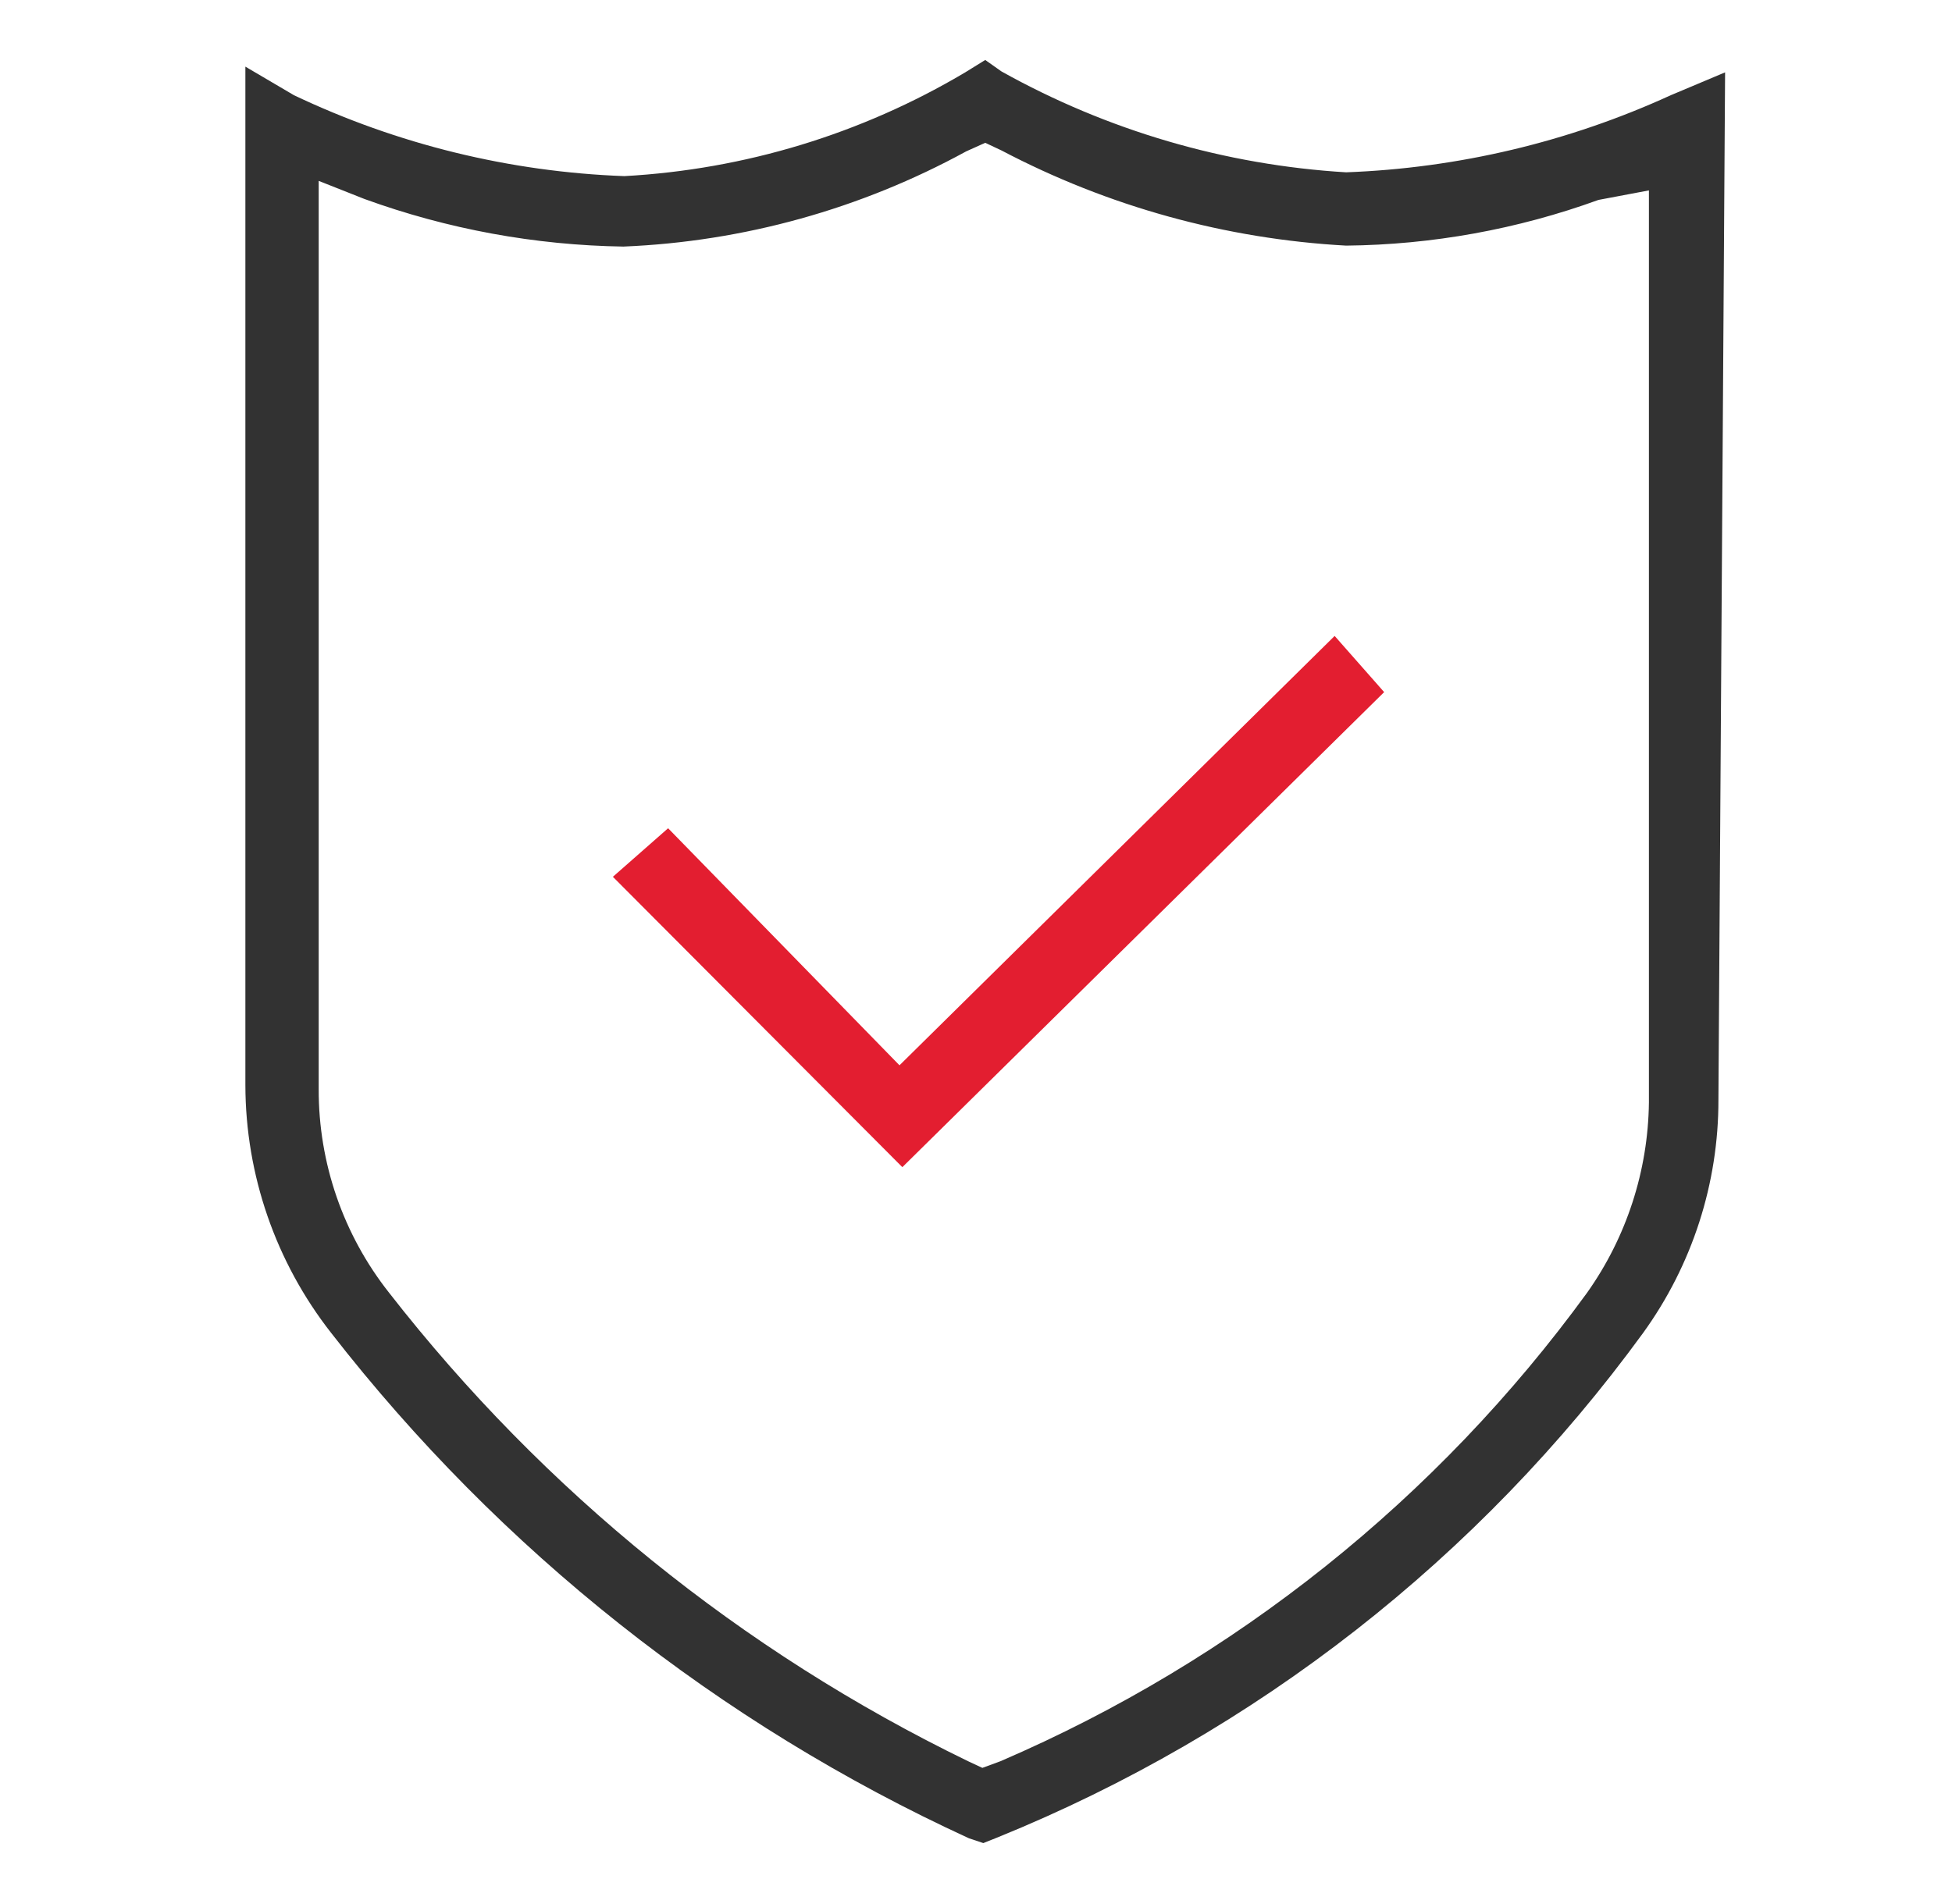 <svg width="41" height="40" viewBox="0 0 41 40" fill="none" xmlns="http://www.w3.org/2000/svg">
<path d="M20.354 38.62C15.1 36.208 10.503 32.565 6.954 28C5.792 26.516 5.158 24.686 5.154 22.8V1.4L6.174 2C8.348 3.034 10.709 3.612 13.114 3.7C15.642 3.561 18.098 2.813 20.274 1.52L20.694 1.26L21.034 1.5C23.258 2.742 25.732 3.467 28.274 3.62C30.632 3.532 32.949 2.982 35.094 2L36.234 1.52L36.094 23.1C36.098 24.859 35.544 26.574 34.514 28C31.071 32.728 26.374 36.4 20.954 38.6L20.654 38.72L20.354 38.62ZM6.694 22.88C6.689 24.433 7.211 25.942 8.174 27.16C11.421 31.328 15.581 34.694 20.334 37L20.634 37.14L21.014 37C25.929 34.885 30.185 31.486 33.334 27.16C34.164 25.99 34.617 24.595 34.634 23.16V4L33.574 4.2C31.875 4.817 30.082 5.142 28.274 5.16C25.745 5.021 23.276 4.339 21.034 3.16L20.694 3L20.294 3.18C18.08 4.391 15.616 5.076 13.094 5.18C11.238 5.152 9.399 4.814 7.654 4.18L6.694 3.8V22.88Z" fill="#323232"/>
<path d="M12.873 18.42L14.033 17.4L18.893 22.38L28.033 13.36L29.073 14.54L18.953 24.52L12.873 18.42Z" fill="#E31E30"/>
</svg>
